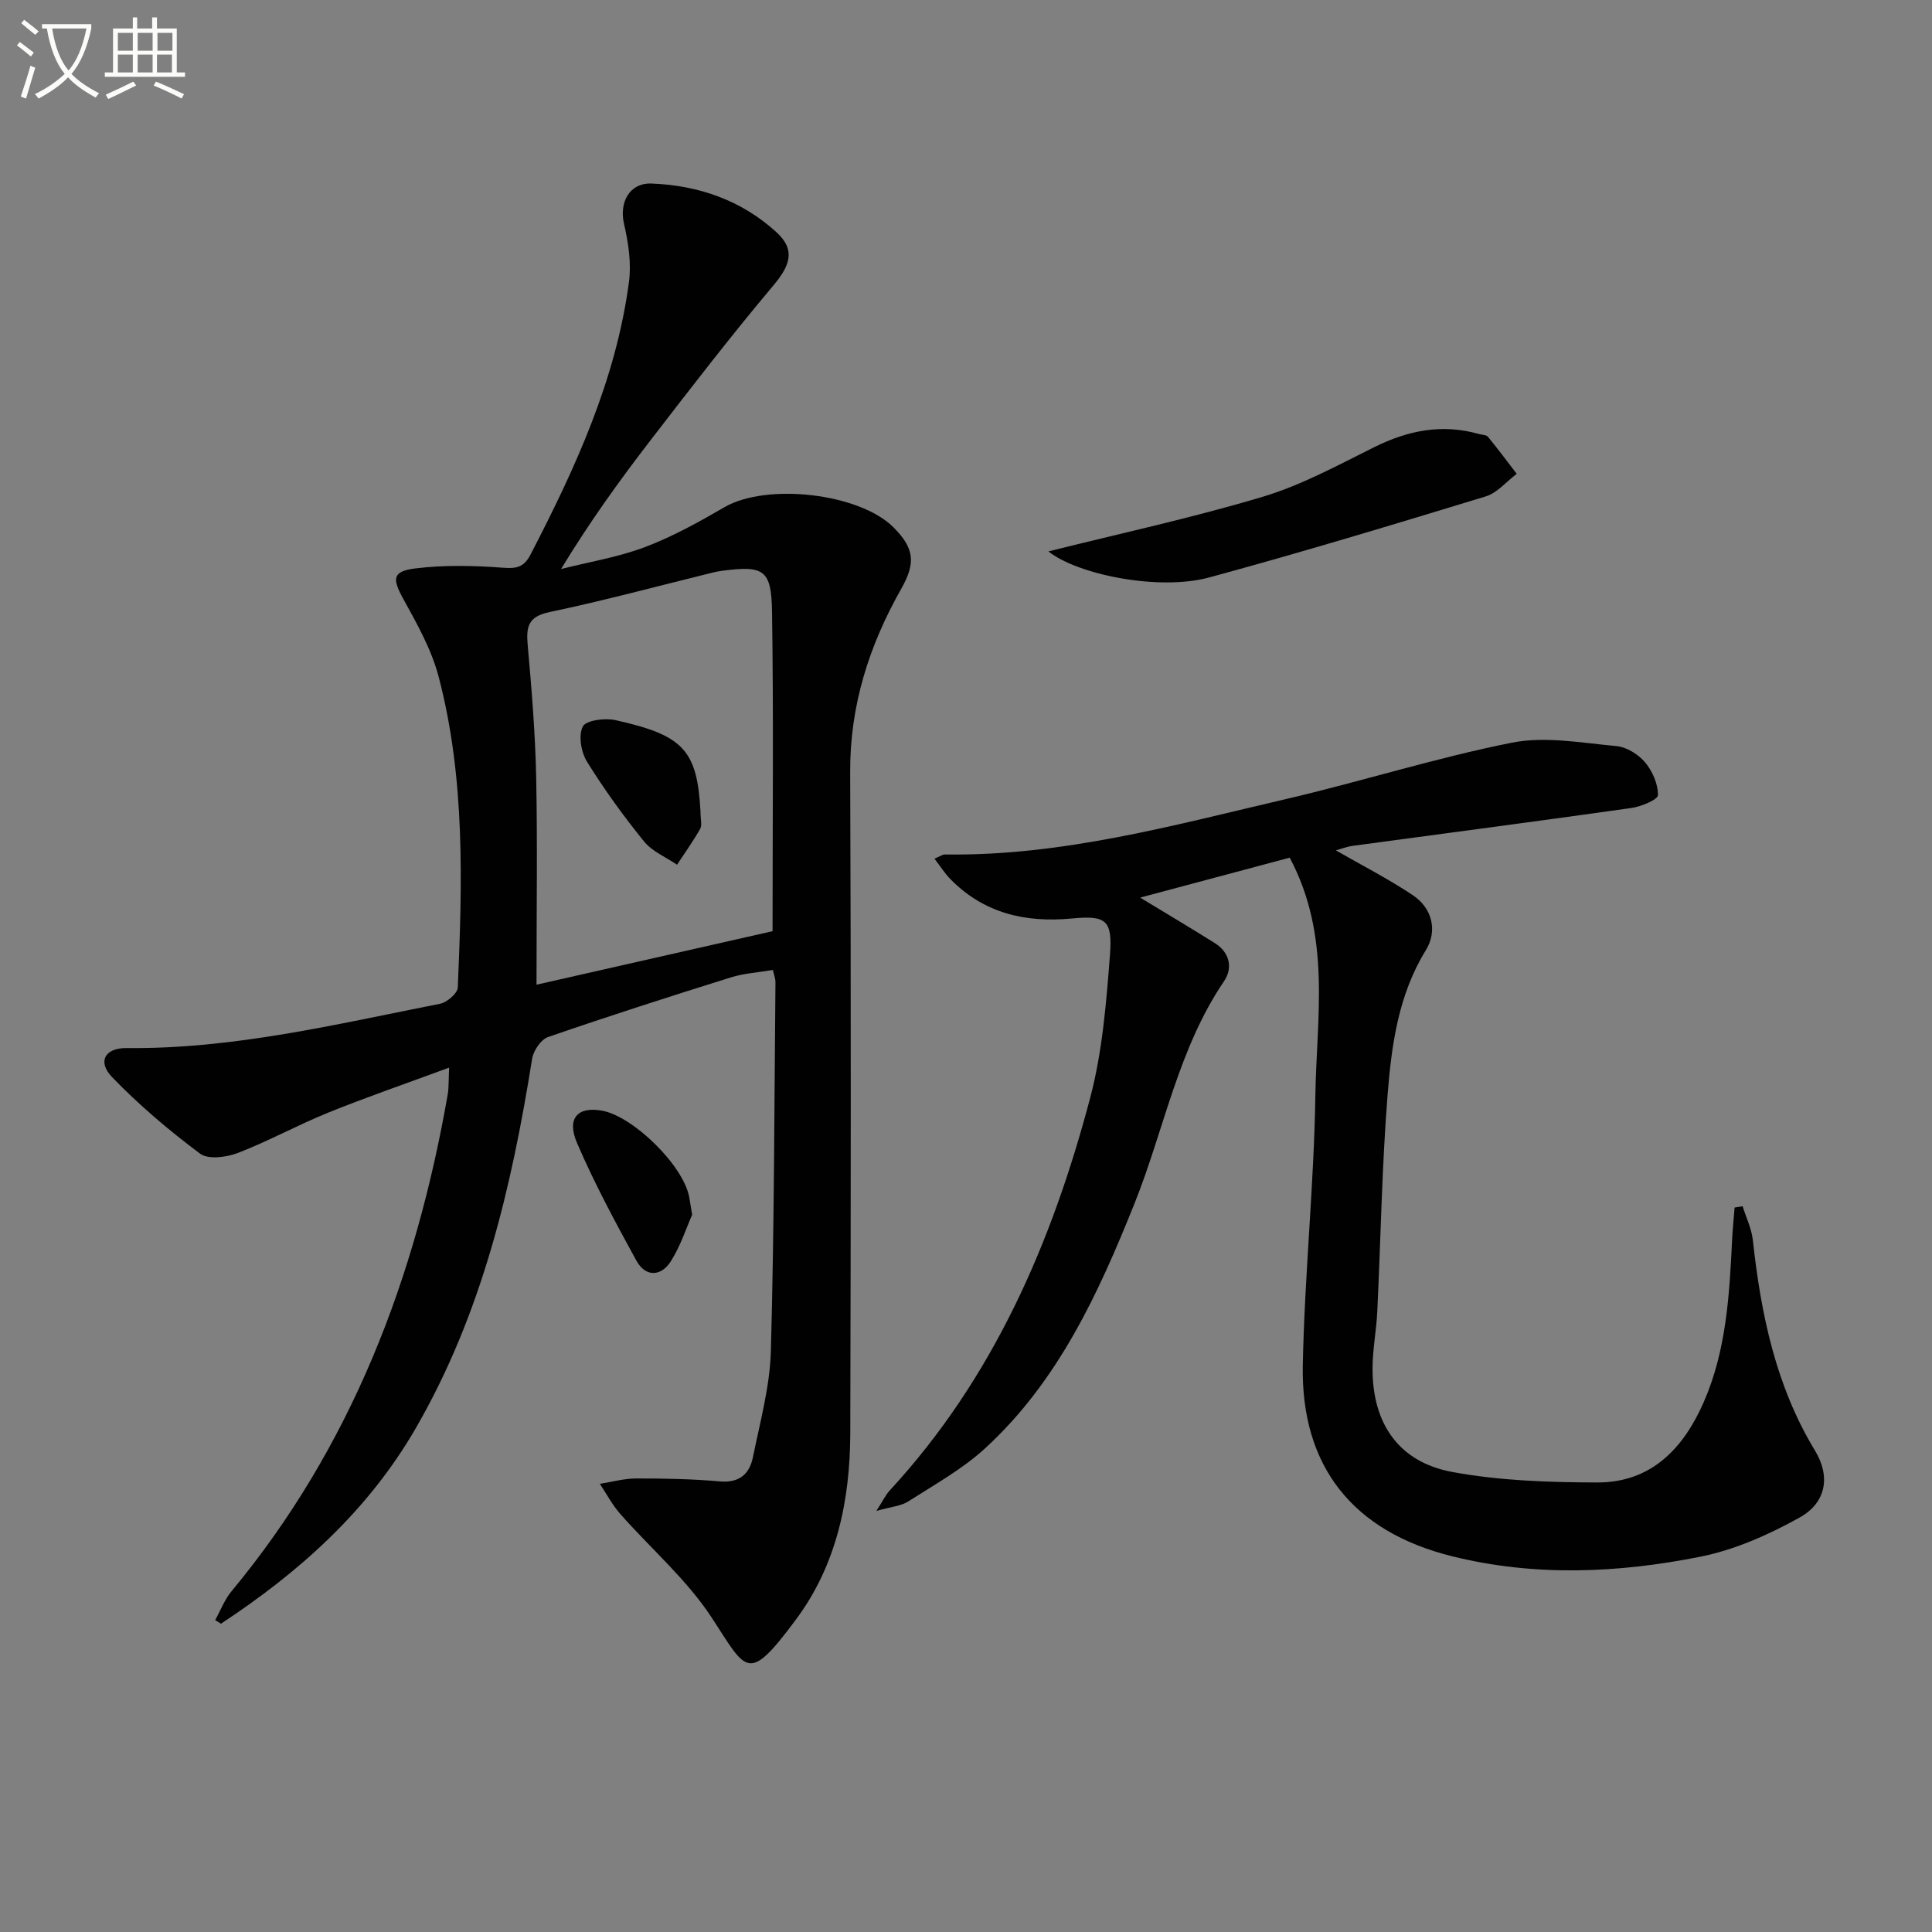 <svg enable-background="new 0 0 400 400" viewBox="0 0 400 400" xmlns="http://www.w3.org/2000/svg"><rect x="0" y="0" width="400" height="400" fill="#808080" stroke="none"/><path d="m6.4 11.7c-1-.8-1.9-1.6-2.9-2.3l.6-.7c.9.7 1.9 1.4 2.9 2.2zm-2.1 8.3c.7-2.1 1.4-4.2 2-6.4.2.1.6.3 1 .4-.7 2.3-1.3 4.4-1.9 6.4zm3-12.8c-1.1-.9-2.1-1.7-2.9-2.4l.6-.7c1 .8 2 1.5 3 2.4zm1.4-1.3v-.9h10.2v.9c-.9 4.2-2.3 7.3-4.1 9.4 1.3 1.4 3.2 2.7 5.7 4-.2.2-.4.5-.7.9-2.5-1.4-4.4-2.7-5.7-4.2-1.4 1.5-3.5 3-6.1 4.4 0 0 0 0-.1-.1-.3-.4-.5-.7-.7-.8 2.7-1.3 4.7-2.8 6.2-4.2-1.8-2.2-3-5.3-3.7-9.4zm9.2 0h-7.1c.6 3.8 1.7 6.7 3.4 8.7 1.7-2 2.9-4.8 3.7-8.7z" fill="#fbfcfa"/><path d="m31.6 3.6h.9v2.3h4.1v9.1h1.7v.9h-16.6v-.9h1.7v-9.1h4.1v-2.3h.9v2.3h3.1v-2.3zm-4 13.3.6.8c-1.9.9-3.8 1.9-5.8 2.8-.2-.3-.3-.6-.5-.9 2-.9 3.9-1.8 5.7-2.7zm-3.2-10.1v3.7h3.1v-3.7zm0 4.5v3.7h3.1v-3.7zm4.1-4.5v3.7h3.1v-3.7zm0 4.5v3.7h3.1v-3.7zm9.1 9.1c-2.1-1.1-4.1-2-5.8-2.7l.5-.8c2.2.9 4.1 1.8 5.8 2.6zm-1.9-13.6h-3.1v3.7h3.1zm-3.2 4.5v3.7h3.1v-3.7z" fill="#fbfcfa"/><g fill="#010101"><path d="m92.99 221.04c-8.76 3.24-17.01 6.07-25.09 9.34-6.3 2.55-12.3 5.88-18.64 8.32-2.36.91-6.16 1.41-7.84.15-6.44-4.81-12.65-10.07-18.22-15.85-3.09-3.21-1.45-6.06 2.99-6.01 22.11.24 43.44-4.94 64.91-9.17 1.44-.28 3.62-2.15 3.68-3.36.92-21.59 1.58-43.24-3.97-64.38-1.48-5.63-4.48-10.94-7.32-16.1-2.31-4.19-2.3-5.72 2.62-6.31 5.88-.71 11.93-.58 17.85-.14 2.88.22 4.47.03 5.9-2.75 9.28-17.92 17.67-36.16 20.36-56.4.52-3.9-.12-8.12-1.02-12.01-1.03-4.42 1.07-8.54 5.7-8.37 9.71.37 18.63 3.46 25.88 10.1 3.93 3.6 2.86 6.81-.62 10.95-8.76 10.41-17.08 21.21-25.39 31.99-6.45 8.37-12.64 16.94-18.61 26.77 5.81-1.47 11.8-2.44 17.37-4.54 5.71-2.16 11.15-5.18 16.46-8.26 8.72-5.06 27.92-2.93 35.02 4.19 4.32 4.34 4.6 7.37 1.59 12.69-6.66 11.75-10.64 24.17-10.58 37.92.18 45.65.14 91.3.02 136.95-.04 13.88-2.84 27.27-11.27 38.58-9.98 13.4-10.15 10.69-17.38-.37-5.18-7.94-12.67-14.36-19-21.56-1.64-1.86-2.81-4.12-4.2-6.2 2.5-.39 5-1.1 7.51-1.11 5.8-.01 11.61.1 17.38.61 4.03.35 6.1-1.58 6.8-4.99 1.48-7.3 3.52-14.65 3.72-22.02.7-25.45.71-50.92.95-76.38.01-.64-.26-1.28-.53-2.5-2.98.51-5.97.68-8.74 1.55-12.66 3.96-25.29 8.01-37.82 12.34-1.47.51-3.02 2.82-3.29 4.5-4.26 26.68-10.36 52.72-24.07 76.45-9.91 17.15-24.12 29.82-40.35 40.51-.4-.25-.8-.49-1.2-.74 1.11-2 1.94-4.23 3.37-5.96 24.9-30 38.18-65.03 44.79-102.97.23-1.48.15-2.98.28-5.46zm18.09-17.17c17.58-3.99 33.47-7.59 48.87-11.08 0-22.64.22-44.39-.11-66.14-.13-8.75-1.71-9.59-10.31-8.48-.66.08-1.31.22-1.95.37-11.26 2.77-22.46 5.8-33.8 8.18-4.5.94-4.86 3.1-4.52 6.9.81 9.09 1.56 18.21 1.75 27.32.28 13.78.07 27.56.07 42.93z"/><path d="m267.02 177.57c-10.14 2.71-20.34 5.43-30.96 8.27 5.64 3.43 10.61 6.37 15.49 9.44 3.08 1.94 3.71 5.16 1.9 7.83-9.55 14.04-12.41 30.72-18.57 46.08-7.46 18.62-15.8 36.78-30.89 50.64-4.71 4.33-10.48 7.53-15.92 11.01-1.54.99-3.63 1.12-6.63 1.98 1.39-2.15 1.93-3.34 2.78-4.25 21.45-23.23 33.58-51.31 41.51-81.35 2.51-9.52 3.31-19.57 4.07-29.44.57-7.36-.81-8.29-7.96-7.61-9.62.9-18.2-1.11-25.13-8.22-1.11-1.14-1.98-2.53-3.24-4.17 1.09-.45 1.64-.87 2.18-.87 24.21.36 47.33-6.05 70.58-11.47 15.66-3.65 31.06-8.55 46.81-11.68 6.9-1.37 14.43.05 21.63.71 2.1.19 4.53 1.71 5.92 3.36 1.53 1.81 2.7 4.5 2.67 6.79-.01.94-3.49 2.38-5.52 2.67-19.21 2.72-38.44 5.23-57.66 7.83-1.25.17-2.45.65-3.5.94 5.4 3.11 10.86 5.89 15.93 9.28 4.08 2.73 5.13 7.44 2.7 11.38-5.7 9.24-7.11 19.65-7.93 30.02-1.18 14.9-1.41 29.88-2.13 44.82-.19 3.97-.99 7.93-.98 11.9.01 11.3 5.43 19.23 16.47 21.29 9.81 1.82 20 2.15 30.02 2.18 11.19.04 17.88-7.03 22.09-16.66 4.68-10.71 5.31-22.19 5.87-33.65.11-2.21.34-4.4.51-6.61.55-.09 1.11-.18 1.66-.27.73 2.34 1.86 4.64 2.12 7.04 1.68 15.31 4.73 30.13 12.88 43.58 3.25 5.36 2.28 10.78-3.2 13.83-6.4 3.56-13.43 6.69-20.56 8.11-17.04 3.4-34.31 4.16-51.42-.1-20.42-5.08-31.28-18.51-30.88-39.52.36-18.6 2.31-37.18 2.6-55.78.24-16.29 3.37-33.02-5.31-49.33z"/><path d="m217.06 114.16c14.58-3.65 29.63-6.9 44.34-11.3 8.03-2.4 15.59-6.54 23.16-10.3 6.99-3.47 14.05-4.86 21.65-2.7.63.18 1.51.16 1.86.58 2.05 2.5 3.98 5.1 5.95 7.66-2.13 1.6-4.02 3.95-6.42 4.68-19.03 5.8-38.08 11.57-57.27 16.78-10.45 2.83-27.29-.61-33.27-5.4z"/><path d="m143.3 251.5c-1.14 2.56-2.35 6.36-4.4 9.62-2.03 3.21-5.25 3.33-7.15-.13-4.37-7.97-8.7-16.01-12.28-24.34-2.21-5.14.15-7.61 5.17-6.7 6.49 1.19 16.74 11.28 18.03 17.77.15.8.27 1.62.63 3.78z"/><path d="m145.03 167.97c0 1.69.36 2.89-.07 3.64-1.45 2.56-3.17 4.96-4.79 7.42-2.31-1.58-5.14-2.73-6.83-4.82-4.26-5.25-8.25-10.77-11.81-16.51-1.22-1.97-1.81-5.42-.87-7.28.65-1.29 4.57-1.81 6.73-1.33 14.11 3.13 16.94 6.2 17.64 18.88z"/></g></svg>
